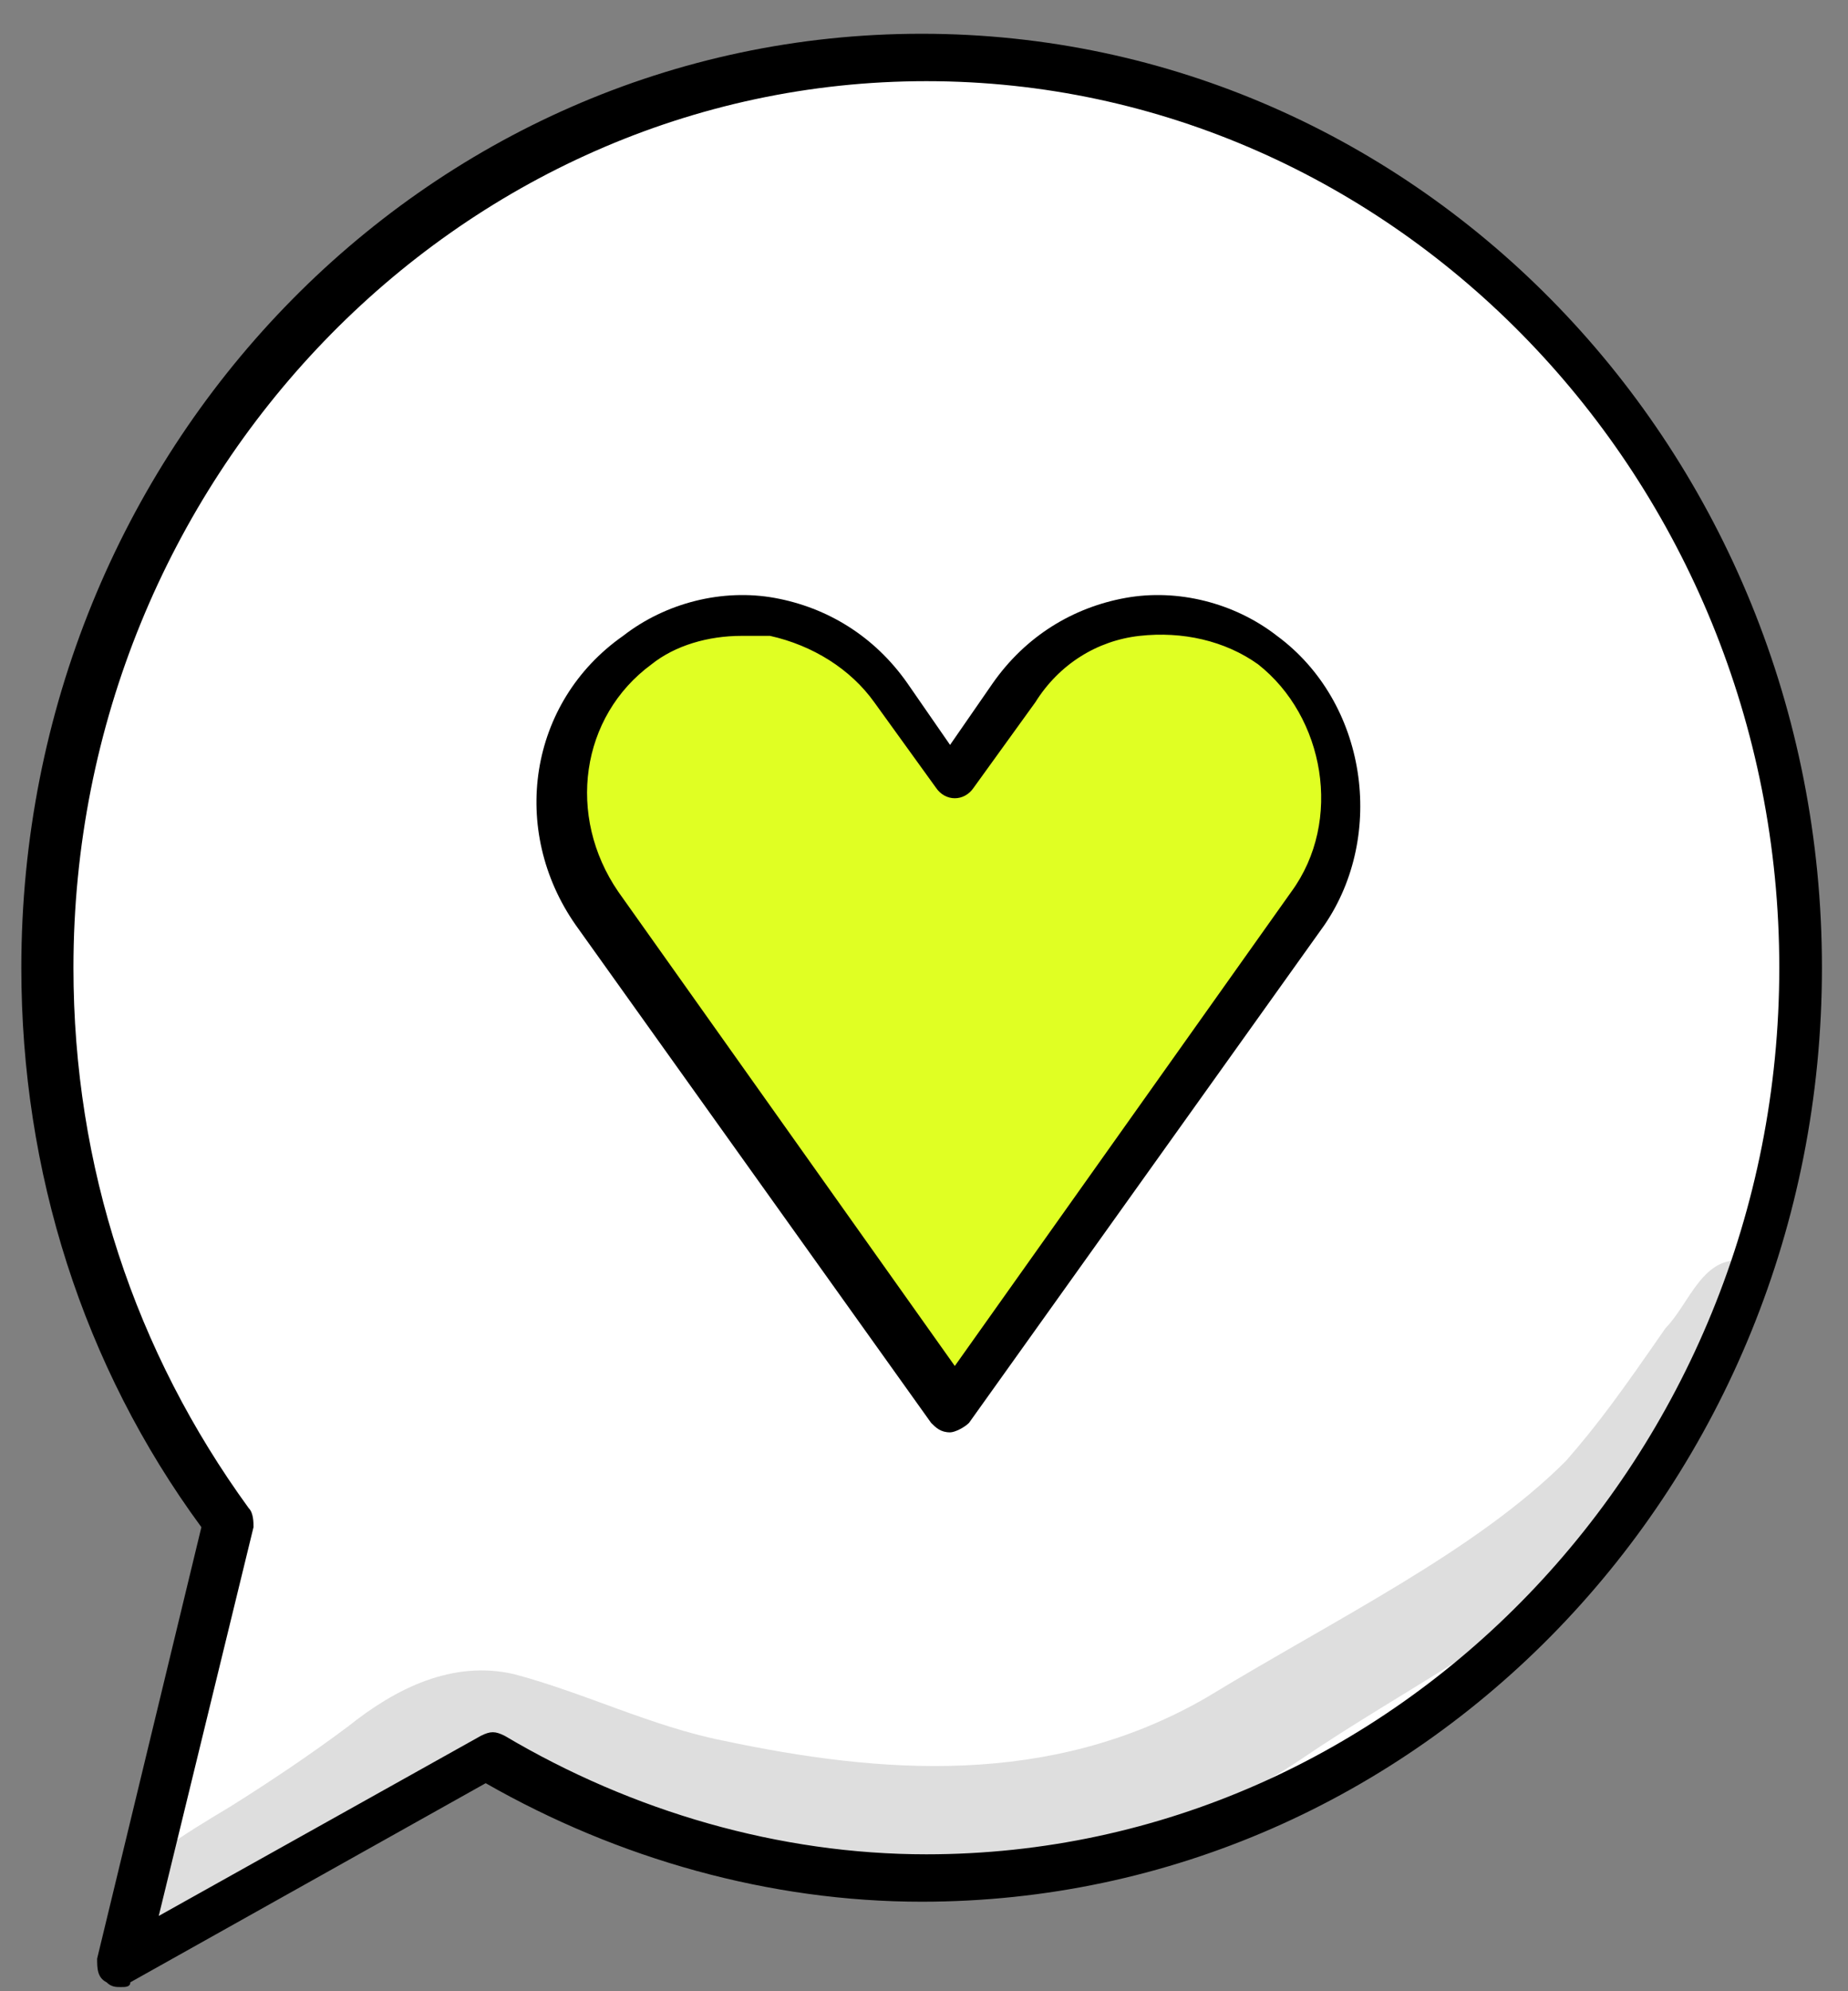 <svg width="39" height="42" fill="none" xmlns="http://www.w3.org/2000/svg"><rect width="100%" height="100%" fill="#808080" stroke="none"/><path d="M19.55 1.212c-10.2 0-18.5 8.6-18.5 19.2 0 4.4 1.4 8.4 3.8 11.7l-2.3 9.3 7.8-4.3c2.7 1.6 5.8 2.5 9.2 2.5 10.2 0 18.5-8.6 18.5-19.2s-8.3-19.2-18.5-19.2z" fill="#fff"/><path d="M2.55 41.912c-.1 0-.2 0-.3-.1-.2-.1-.2-.3-.2-.5l2.2-9.1c-2.5-3.4-3.8-7.5-3.8-11.8 0-10.9 8.5-19.7 19-19.7s19 8.8 19 19.7c0 10.9-8.5 19.7-19 19.7-3.2 0-6.4-.9-9.2-2.5l-7.5 4.2c0 .1-.1.1-.2.1zm17-40.2c-9.9 0-18 8.4-18 18.7 0 4.2 1.3 8.1 3.7 11.4.1.1.1.3.1.4l-2 8.2 6.8-3.8c.2-.1.3-.1.5 0 2.7 1.6 5.8 2.5 8.9 2.5 9.9 0 18-8.4 18-18.7 0-10.3-8.1-18.7-18-18.7z" fill="#000"/><path d="M20.05 29.712l-7.5-10.5c-1.2-1.7-.9-4.2.8-5.4 1.7-1.3 4.1-.9 5.3.9l1.3 1.8 1.3-1.8c1.2-1.7 3.6-2.1 5.3-.9 1.7 1.3 2.1 3.7.8 5.4l-7.3 10.5z" fill="#E0FF23"/><path d="M20.05 30.212c-.2 0-.3-.1-.4-.2l-7.5-10.5c-1.4-2-1-4.7 1-6.1.9-.7 2.1-1 3.2-.8 1.1.2 2.1.8 2.8 1.8l.9 1.3.9-1.3c.7-1 1.7-1.6 2.8-1.8 1.1-.2 2.3.1 3.2.8 1.9 1.4 2.3 4.2 1 6.1l-7.5 10.5c-.1.1-.3.2-.4.2zm-4.4-16.8c-.7 0-1.4.2-1.9.6-1.5 1.1-1.8 3.2-.7 4.8l7.1 10 7.1-10c1.1-1.5.7-3.7-.7-4.8-.7-.5-1.6-.7-2.5-.6-.9.1-1.7.6-2.2 1.4l-1.3 1.8c-.2.3-.6.3-.8 0l-1.3-1.8c-.5-.7-1.3-1.2-2.2-1.4h-.6z" fill="#000"/><path opacity=".129" d="M34.75 31.312c.8-1.5 1.6-3.1 2.3-4.6-.1 0-.1-.1-.2-.1-.9-.2-1.2.9-1.7 1.4-.9 1.3-1.4 2-2.1 2.8-1.9 1.9-4.8 3.3-7.6 5-3.3 1.9-6.9 1.6-10.2.9-1.5-.3-2.9-1-4.4-1.4-1.3-.3-2.5.3-3.5 1.1-.8.6-1.7 1.2-2.5 1.7-.5.3-1 .6-1.4.9-.2.1-.3.3-.4.5-.2.7.6 1.4 1.3 1 1.5-1 3.1-1.8 4.6-2.9.9-.6 1.2-.5 1.5-.5 1.5.4 2.9 1.2 4.4 1.6 4.4 1.2 8.7 1 12.6-1.6 2.2-1.5 4.7-2.7 6.6-4.6.2-.3.4-.7.7-1.2z" fill="#000"/></svg>